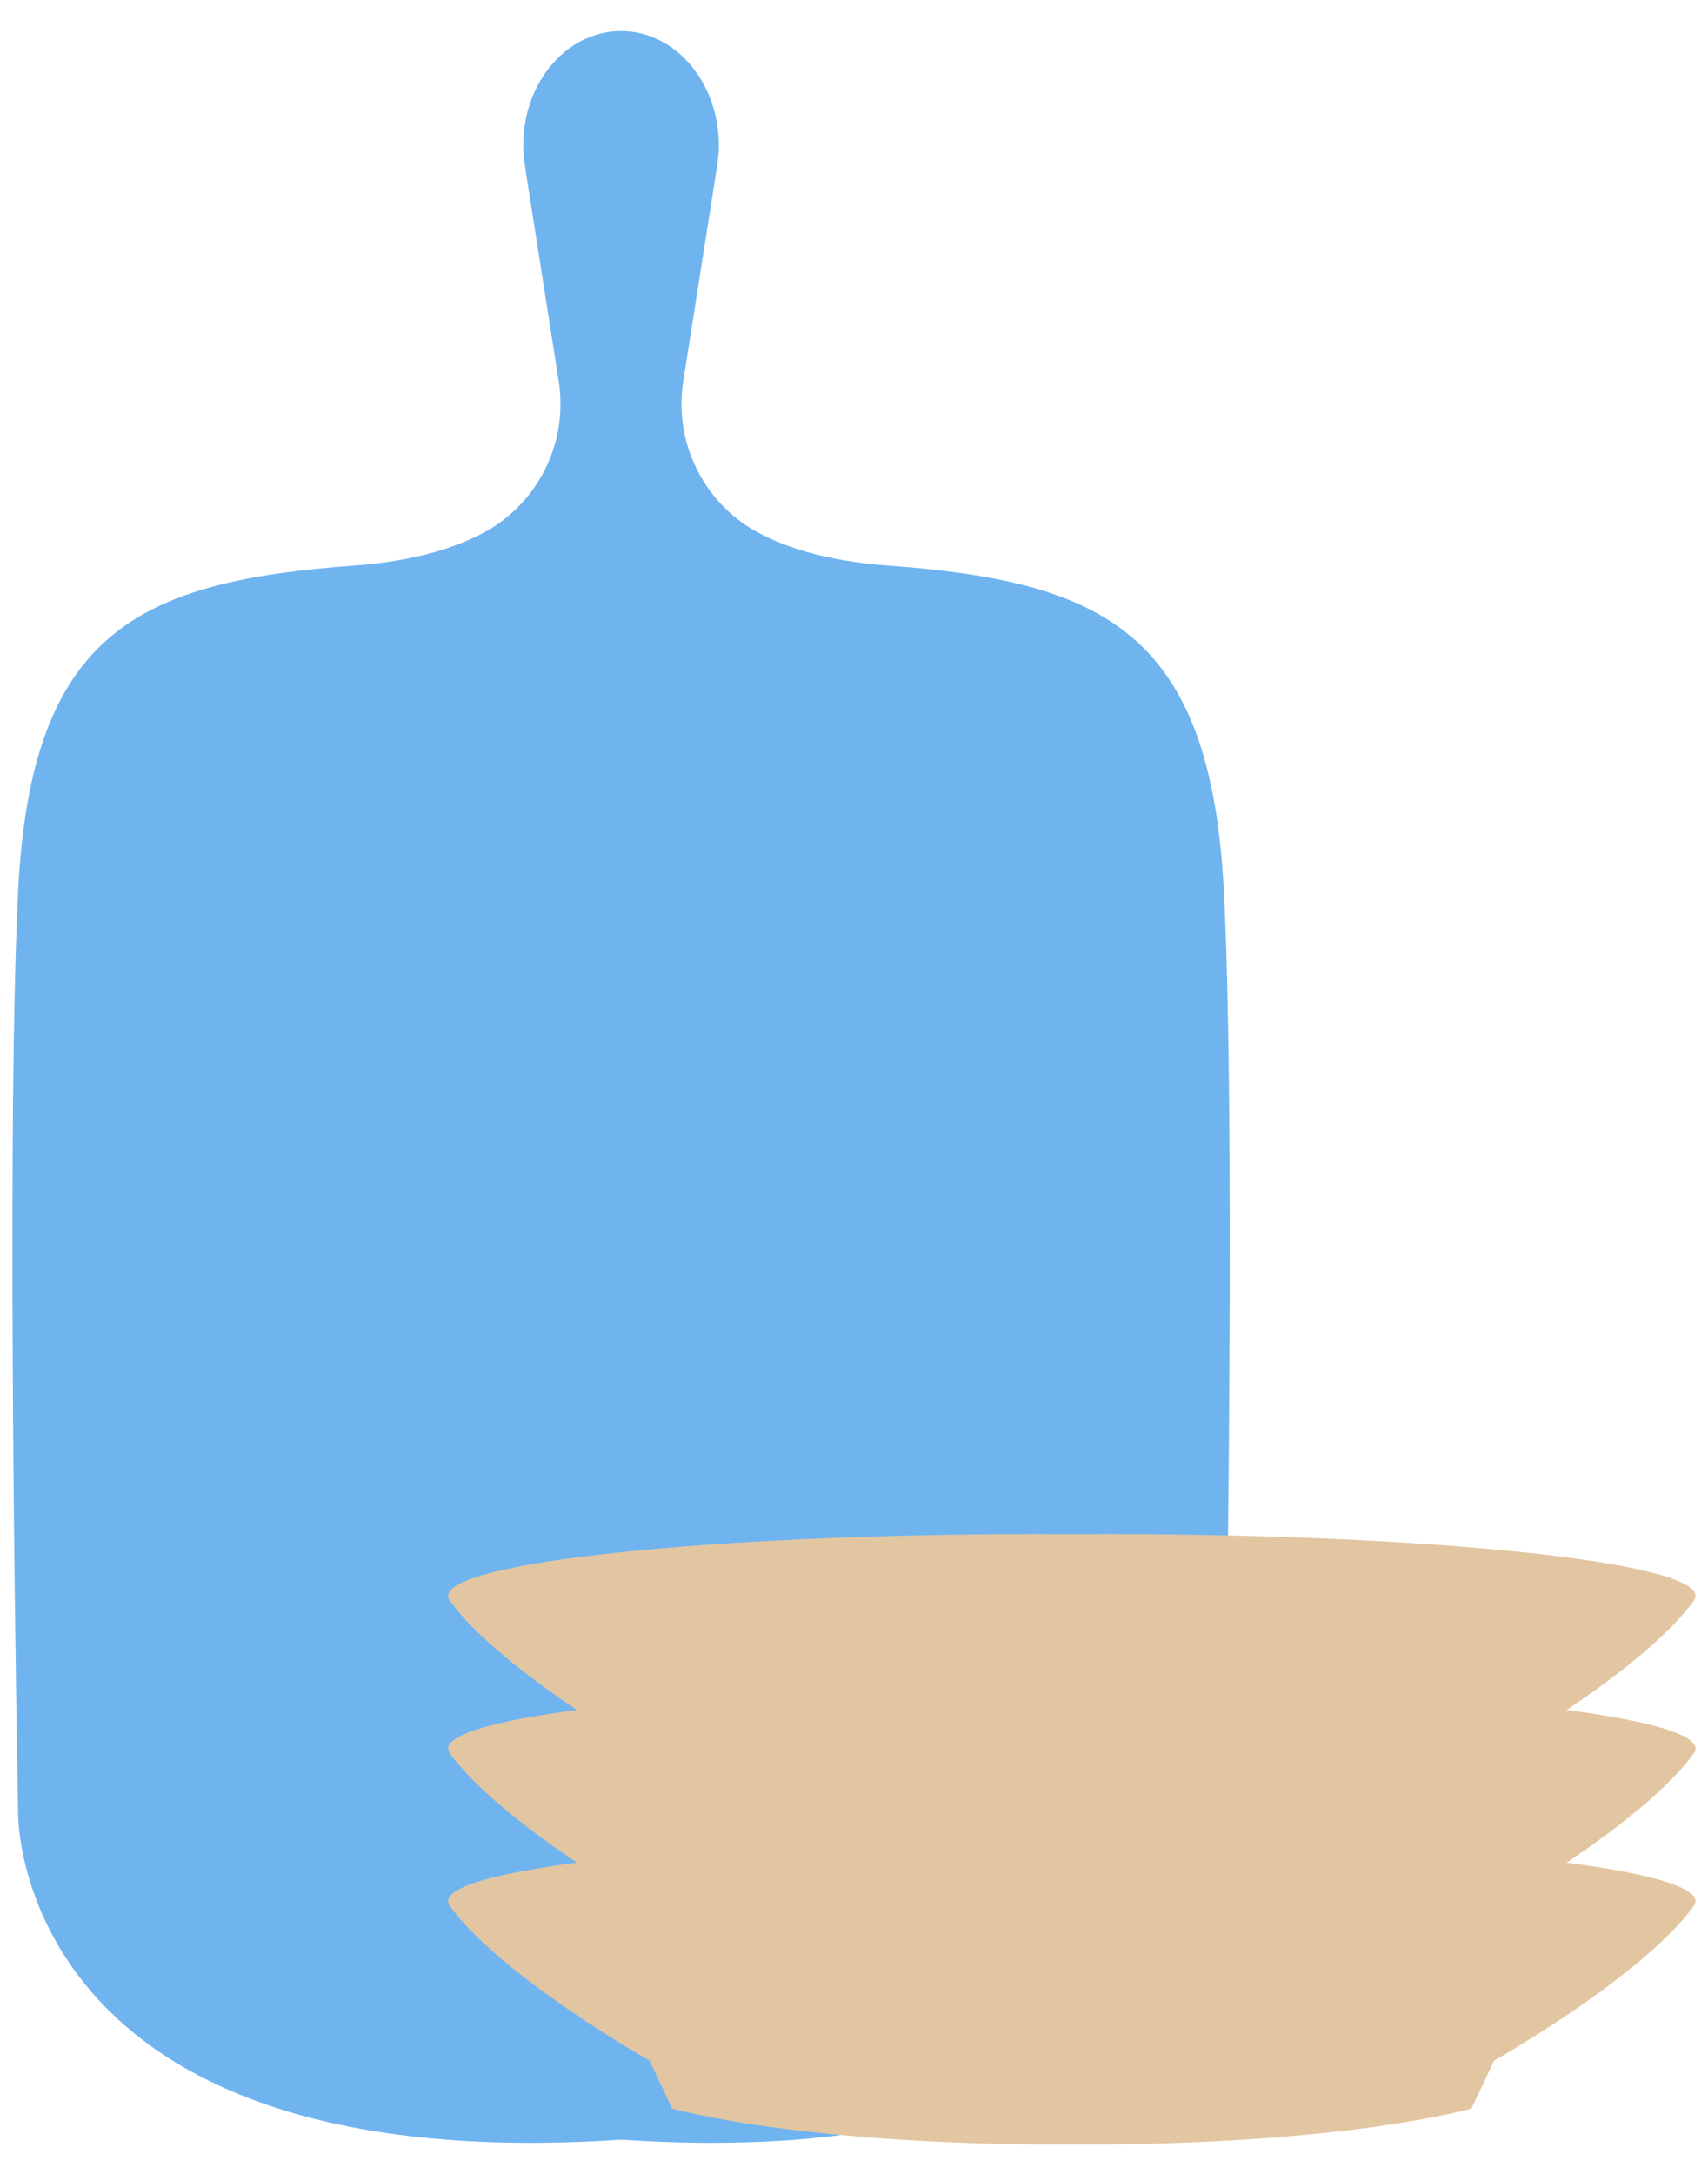 <svg width="275" height="350" viewBox="0 0 275 350" fill="none" xmlns="http://www.w3.org/2000/svg">
<path d="M197.052 143.538C194.949 101.597 177.508 93.587 142.762 91.036C132.825 90.295 125.83 88.005 120.909 85.097C116.929 82.638 113.771 79.054 111.835 74.8C109.899 70.546 109.274 65.814 110.038 61.205L115.371 27.274L115.453 26.794L115.522 26.3C115.658 25.35 115.732 24.393 115.742 23.433C115.742 13.243 108.691 5 99.991 5C91.291 5 84.24 13.229 84.24 23.433C84.25 24.393 84.324 25.35 84.46 26.3L84.584 27.027C84.577 27.077 84.577 27.128 84.584 27.178L89.93 61.205C90.69 65.814 90.063 70.545 88.128 74.798C86.193 79.051 83.036 82.635 79.059 85.097C74.124 88.005 67.129 90.295 57.206 91.036C22.447 93.587 4.978 101.597 2.916 143.538C0.855 185.479 2.916 291.91 2.916 291.91C2.916 291.91 1.94 351.037 99.991 344.495C198.041 351.037 197.065 291.91 197.065 291.91C197.065 291.91 199.168 185.479 197.065 143.538" fill="#70B4EF"/>
<path d="M273 306.102C273 300.596 230.496 296.141 178.077 296.141C176.226 296.141 174.399 296.152 172.571 296.164C170.755 296.152 168.915 296.141 167.065 296.141C114.634 296.141 72.142 300.596 72.142 306.102C72.142 306.353 72.256 306.593 72.427 306.833L72.404 306.844C80.663 318.233 104.559 331.746 104.559 331.746L108.249 339.502C122.002 342.997 144.779 345.282 170.572 345.282C171.246 345.282 171.908 345.27 172.571 345.27C173.233 345.27 173.896 345.282 174.57 345.282C200.363 345.282 223.14 342.997 236.893 339.502L240.582 331.746C240.582 331.746 264.479 318.233 272.737 306.844L272.714 306.833C272.886 306.593 273 306.341 273 306.102Z" fill="#E2C6A1"/>
<path d="M273 281.531C273 276.025 230.496 271.57 178.077 271.57C176.226 271.57 174.399 271.582 172.571 271.593C170.755 271.582 168.915 271.57 167.065 271.57C114.634 271.57 72.142 276.025 72.142 281.531C72.142 281.782 72.256 282.022 72.427 282.262L72.404 282.274C80.663 293.662 104.559 307.175 104.559 307.175L108.249 314.931C122.002 318.427 144.779 320.711 170.572 320.711C171.246 320.711 171.908 320.7 172.571 320.7C173.233 320.7 173.896 320.711 174.57 320.711C200.363 320.711 223.14 318.427 236.893 314.931L240.582 307.175C240.582 307.175 264.479 293.662 272.737 282.274L272.714 282.262C272.886 282.022 273 281.771 273 281.531Z" fill="#E2C6A1"/>
<path d="M273 256.961C273 251.455 230.496 247 178.077 247C176.226 247 174.399 247.011 172.571 247.023C170.755 247.011 168.915 247 167.065 247C114.634 247 72.142 251.455 72.142 256.961C72.142 257.212 72.256 257.452 72.427 257.692L72.404 257.703C80.663 269.092 104.559 282.605 104.559 282.605L108.249 290.361C122.002 293.856 144.779 296.141 170.572 296.141C171.246 296.141 171.908 296.129 172.571 296.129C173.233 296.129 173.896 296.141 174.57 296.141C200.363 296.141 223.14 293.856 236.893 290.361L240.582 282.605C240.582 282.605 264.479 269.092 272.737 257.703L272.714 257.692C272.886 257.452 273 257.201 273 256.961Z" fill="#E2C6A1"/>
</svg>
